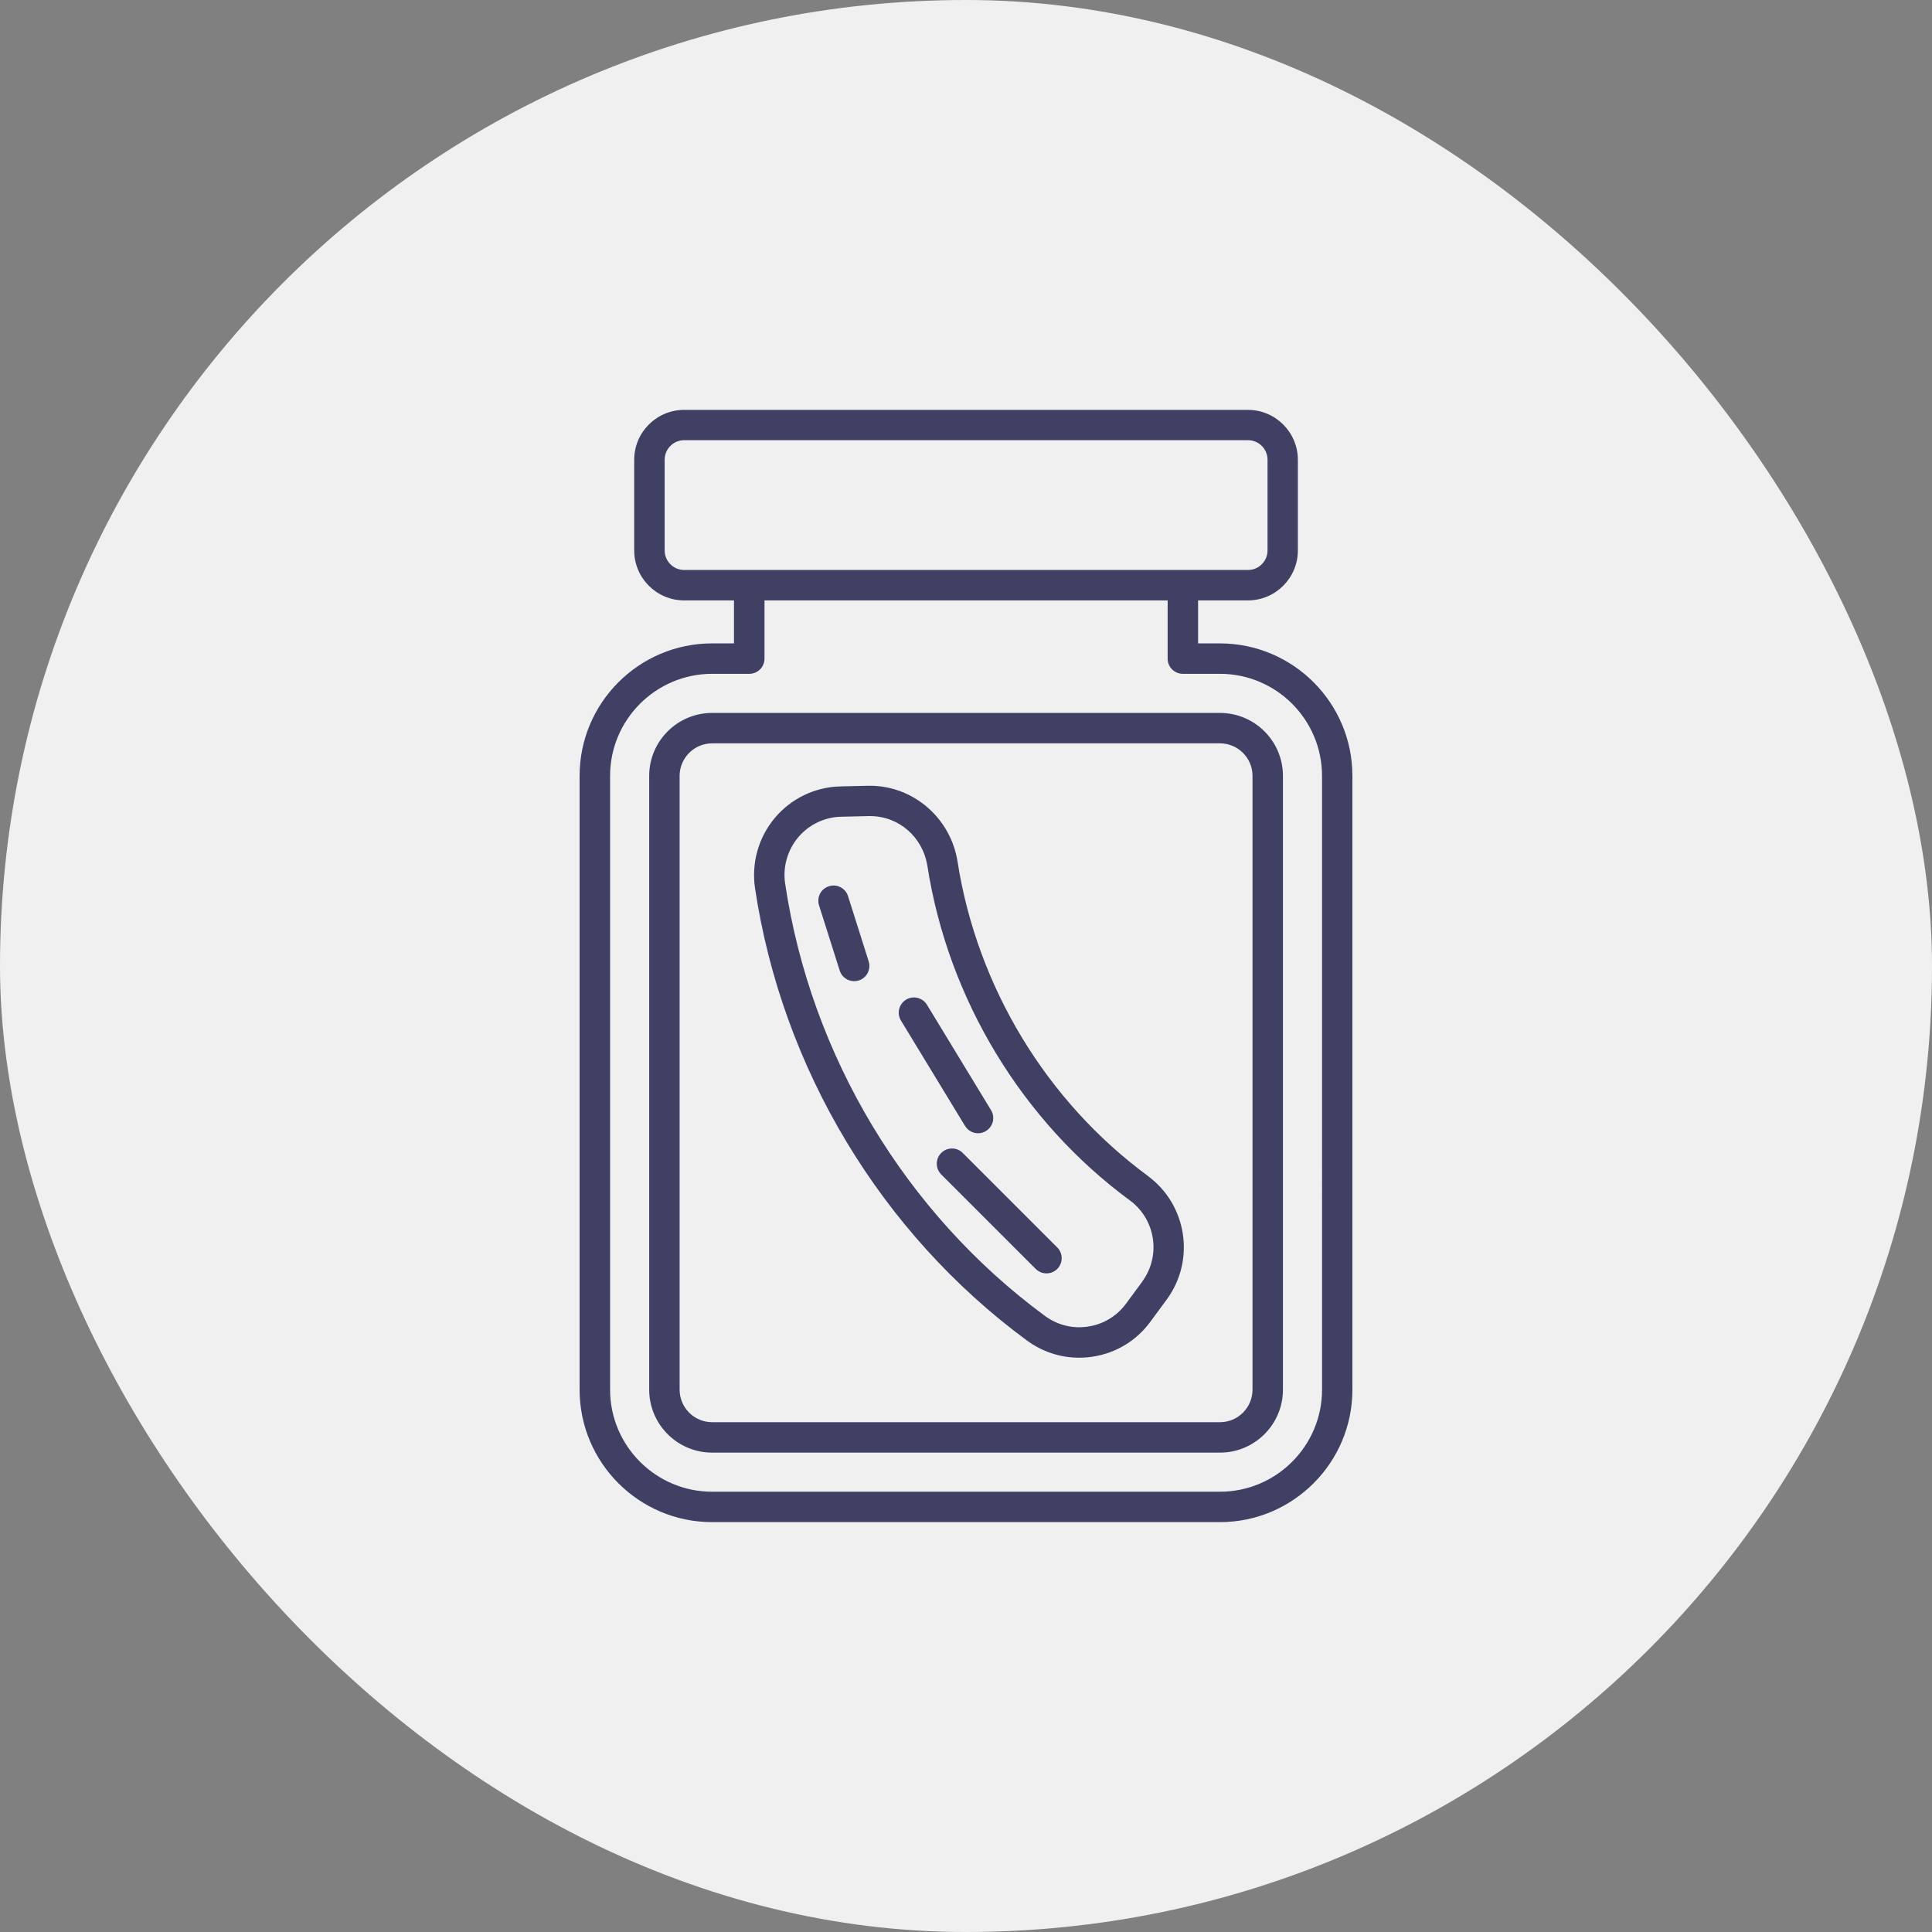 <svg xmlns="http://www.w3.org/2000/svg" width="100" height="100" viewBox="0 0 100 100" fill="none"><rect x="0" y="0" width="100" height="100" fill="#808080" stroke="none"/><rect width="100" height="100" rx="50" fill="#F0F0F1"></rect><path d="M63.147 33.302H62.012V31.077H64.591C66.017 31.077 67.177 29.917 67.177 28.492V23.8C67.177 22.374 66.017 21.215 64.591 21.215H35.411C33.986 21.215 32.826 22.374 32.826 23.8V28.492C32.826 29.917 33.986 31.077 35.411 31.077H37.991V33.302H36.856C33.075 33.302 30 36.377 30 40.158V71.929C30 75.71 33.075 78.785 36.856 78.785H63.144C66.925 78.785 70 75.71 70 71.929V40.158C70 36.377 66.925 33.302 63.144 33.302H63.147ZM34.402 28.489V23.797C34.402 23.238 34.856 22.784 35.415 22.784H64.595C65.154 22.784 65.608 23.238 65.608 23.797V28.489C65.608 29.048 65.154 29.502 64.595 29.502H35.415C34.856 29.502 34.402 29.048 34.402 28.489ZM68.429 71.929C68.429 74.841 66.059 77.211 63.147 77.211H36.86C33.948 77.211 31.578 74.841 31.578 71.929V40.159C31.578 37.247 33.948 34.877 36.86 34.877H38.783C39.218 34.877 39.57 34.526 39.57 34.091V31.077H60.437V34.091C60.437 34.526 60.789 34.877 61.223 34.877H63.147C66.059 34.877 68.428 37.247 68.428 40.159L68.429 71.929ZM63.147 36.901H36.86C35.063 36.901 33.602 38.362 33.602 40.158V71.929C33.602 73.726 35.063 75.187 36.86 75.187H63.147C64.944 75.187 66.405 73.726 66.405 71.929V40.158C66.405 38.362 64.944 36.901 63.147 36.901ZM64.83 71.929C64.83 72.857 64.075 73.612 63.147 73.612H36.86C35.932 73.612 35.177 72.857 35.177 71.929V40.159C35.177 39.231 35.932 38.476 36.86 38.476H63.147C64.075 38.476 64.83 39.231 64.83 40.159V71.929ZM59.419 60.869C54.168 57.008 50.576 51.076 49.562 44.596C49.208 42.34 47.27 40.671 45.031 40.671H44.929L43.501 40.704C42.188 40.734 40.954 41.327 40.11 42.329C39.26 43.339 38.886 44.668 39.08 45.974C40.475 55.297 45.604 63.827 53.152 69.383C53.947 69.967 54.885 70.274 55.854 70.274C56.086 70.274 56.319 70.257 56.551 70.222C57.761 70.039 58.824 69.394 59.546 68.409L60.388 67.265C61.882 65.234 61.445 62.363 59.413 60.869L59.419 60.869ZM59.126 66.333L58.284 67.476C57.808 68.121 57.111 68.544 56.319 68.663C55.527 68.785 54.736 68.589 54.088 68.113C46.874 62.804 41.972 54.649 40.639 45.739C40.509 44.879 40.758 44.004 41.314 43.34C41.868 42.681 42.679 42.293 43.537 42.274L44.965 42.241H45.034C46.523 42.241 47.769 43.323 48.004 44.837C49.084 51.724 52.904 58.029 58.484 62.134C59.815 63.114 60.103 64.996 59.123 66.33L59.126 66.333ZM44.962 49.761C45.092 50.176 44.865 50.619 44.45 50.749C44.37 50.774 44.292 50.785 44.212 50.785C43.877 50.785 43.567 50.572 43.462 50.234L42.393 46.86C42.263 46.445 42.49 46.002 42.905 45.872C43.321 45.739 43.764 45.971 43.894 46.384L44.962 49.758L44.962 49.761ZM49.95 58.278L46.634 52.825C46.407 52.454 46.526 51.97 46.897 51.743C47.268 51.516 47.752 51.635 47.979 52.006L51.295 57.459C51.522 57.83 51.403 58.314 51.032 58.541C50.905 58.619 50.764 58.657 50.625 58.657C50.359 58.657 50.099 58.522 49.953 58.278L49.95 58.278ZM54.722 64.567C55.029 64.874 55.029 65.372 54.722 65.68C54.567 65.835 54.368 65.909 54.166 65.909C53.964 65.909 53.761 65.832 53.609 65.68L48.718 60.789C48.411 60.481 48.411 59.983 48.718 59.676C49.026 59.369 49.524 59.369 49.831 59.676L54.722 64.567Z" fill="#3F4064"></path></svg>